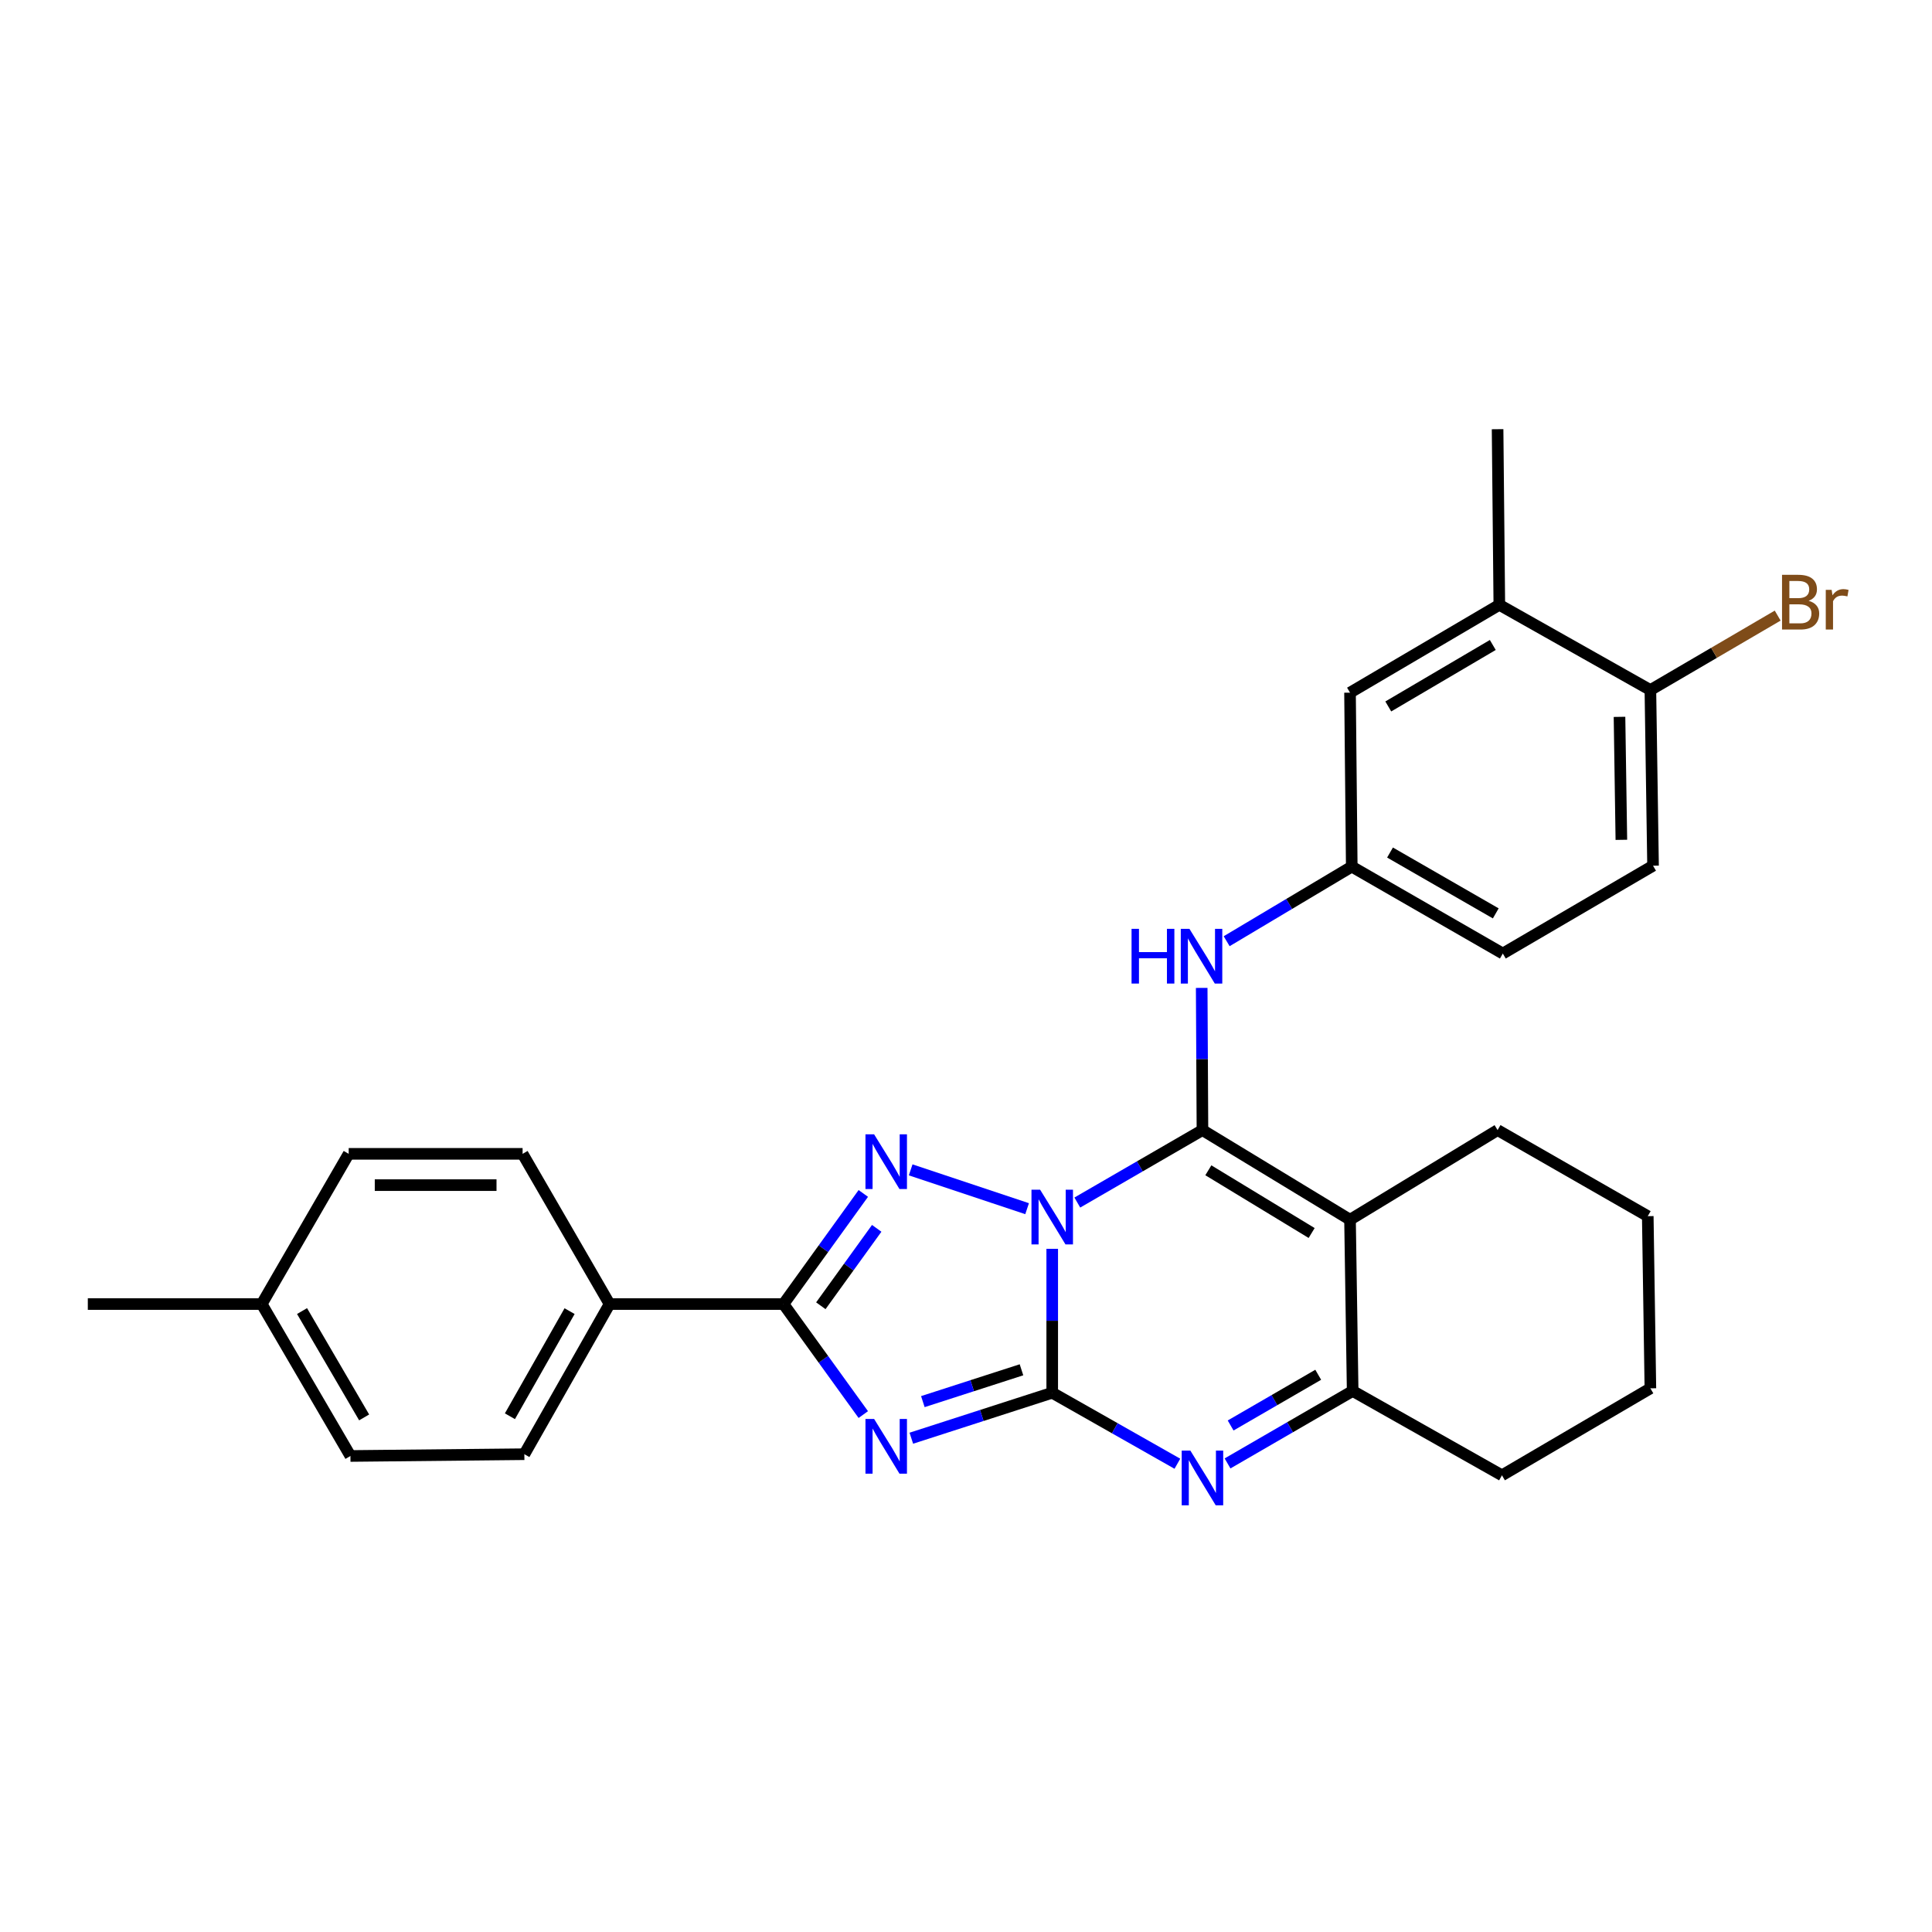 <?xml version='1.0' encoding='iso-8859-1'?>
<svg version='1.1' baseProfile='full'
              xmlns='http://www.w3.org/2000/svg'
                      xmlns:rdkit='http://www.rdkit.org/xml'
                      xmlns:xlink='http://www.w3.org/1999/xlink'
                  xml:space='preserve'
width='1000px' height='1000px' viewBox='0 0 1000 1000'>
<!-- END OF HEADER -->
<rect style='opacity:1.0;fill:#FFFFFF;stroke:none' width='1000' height='1000' x='0' y='0'> </rect>
<path class='bond-0' d='M 544.63,646.389 L 544.63,683.636' style='fill:none;fill-rule:evenodd;stroke:#0000FF;stroke-width:6px;stroke-linecap:butt;stroke-linejoin:miter;stroke-opacity:1' />
<path class='bond-0' d='M 544.63,683.636 L 544.63,720.884' style='fill:none;fill-rule:evenodd;stroke:#000000;stroke-width:6px;stroke-linecap:butt;stroke-linejoin:miter;stroke-opacity:1' />
<path class='bond-1' d='M 557.616,622.437 L 590.002,603.687' style='fill:none;fill-rule:evenodd;stroke:#0000FF;stroke-width:6px;stroke-linecap:butt;stroke-linejoin:miter;stroke-opacity:1' />
<path class='bond-1' d='M 590.002,603.687 L 622.387,584.937' style='fill:none;fill-rule:evenodd;stroke:#000000;stroke-width:6px;stroke-linecap:butt;stroke-linejoin:miter;stroke-opacity:1' />
<path class='bond-3' d='M 531.625,625.618 L 471.365,605.516' style='fill:none;fill-rule:evenodd;stroke:#0000FF;stroke-width:6px;stroke-linecap:butt;stroke-linejoin:miter;stroke-opacity:1' />
<path class='bond-2' d='M 544.63,720.884 L 508.165,732.651' style='fill:none;fill-rule:evenodd;stroke:#000000;stroke-width:6px;stroke-linecap:butt;stroke-linejoin:miter;stroke-opacity:1' />
<path class='bond-2' d='M 508.165,732.651 L 471.701,744.417' style='fill:none;fill-rule:evenodd;stroke:#0000FF;stroke-width:6px;stroke-linecap:butt;stroke-linejoin:miter;stroke-opacity:1' />
<path class='bond-2' d='M 528.717,709.003 L 503.192,717.239' style='fill:none;fill-rule:evenodd;stroke:#000000;stroke-width:6px;stroke-linecap:butt;stroke-linejoin:miter;stroke-opacity:1' />
<path class='bond-2' d='M 503.192,717.239 L 477.667,725.476' style='fill:none;fill-rule:evenodd;stroke:#0000FF;stroke-width:6px;stroke-linecap:butt;stroke-linejoin:miter;stroke-opacity:1' />
<path class='bond-6' d='M 544.63,720.884 L 577.021,739.255' style='fill:none;fill-rule:evenodd;stroke:#000000;stroke-width:6px;stroke-linecap:butt;stroke-linejoin:miter;stroke-opacity:1' />
<path class='bond-6' d='M 577.021,739.255 L 609.412,757.626' style='fill:none;fill-rule:evenodd;stroke:#0000FF;stroke-width:6px;stroke-linecap:butt;stroke-linejoin:miter;stroke-opacity:1' />
<path class='bond-4' d='M 622.387,584.937 L 698.768,631.323' style='fill:none;fill-rule:evenodd;stroke:#000000;stroke-width:6px;stroke-linecap:butt;stroke-linejoin:miter;stroke-opacity:1' />
<path class='bond-4' d='M 625.438,605.736 L 678.905,638.206' style='fill:none;fill-rule:evenodd;stroke:#000000;stroke-width:6px;stroke-linecap:butt;stroke-linejoin:miter;stroke-opacity:1' />
<path class='bond-8' d='M 622.387,584.937 L 622.192,548.137' style='fill:none;fill-rule:evenodd;stroke:#000000;stroke-width:6px;stroke-linecap:butt;stroke-linejoin:miter;stroke-opacity:1' />
<path class='bond-8' d='M 622.192,548.137 L 621.997,511.336' style='fill:none;fill-rule:evenodd;stroke:#0000FF;stroke-width:6px;stroke-linecap:butt;stroke-linejoin:miter;stroke-opacity:1' />
<path class='bond-28' d='M 446.84,732.181 L 426.187,703.578' style='fill:none;fill-rule:evenodd;stroke:#0000FF;stroke-width:6px;stroke-linecap:butt;stroke-linejoin:miter;stroke-opacity:1' />
<path class='bond-28' d='M 426.187,703.578 L 405.534,674.975' style='fill:none;fill-rule:evenodd;stroke:#000000;stroke-width:6px;stroke-linecap:butt;stroke-linejoin:miter;stroke-opacity:1' />
<path class='bond-5' d='M 446.846,617.724 L 426.19,646.349' style='fill:none;fill-rule:evenodd;stroke:#0000FF;stroke-width:6px;stroke-linecap:butt;stroke-linejoin:miter;stroke-opacity:1' />
<path class='bond-5' d='M 426.19,646.349 L 405.534,674.975' style='fill:none;fill-rule:evenodd;stroke:#000000;stroke-width:6px;stroke-linecap:butt;stroke-linejoin:miter;stroke-opacity:1' />
<path class='bond-5' d='M 453.781,635.788 L 439.322,655.825' style='fill:none;fill-rule:evenodd;stroke:#0000FF;stroke-width:6px;stroke-linecap:butt;stroke-linejoin:miter;stroke-opacity:1' />
<path class='bond-5' d='M 439.322,655.825 L 424.862,675.863' style='fill:none;fill-rule:evenodd;stroke:#000000;stroke-width:6px;stroke-linecap:butt;stroke-linejoin:miter;stroke-opacity:1' />
<path class='bond-7' d='M 698.768,631.323 L 700.136,719.966' style='fill:none;fill-rule:evenodd;stroke:#000000;stroke-width:6px;stroke-linecap:butt;stroke-linejoin:miter;stroke-opacity:1' />
<path class='bond-17' d='M 698.768,631.323 L 775.149,584.937' style='fill:none;fill-rule:evenodd;stroke:#000000;stroke-width:6px;stroke-linecap:butt;stroke-linejoin:miter;stroke-opacity:1' />
<path class='bond-9' d='M 405.534,674.975 L 315.514,674.975' style='fill:none;fill-rule:evenodd;stroke:#000000;stroke-width:6px;stroke-linecap:butt;stroke-linejoin:miter;stroke-opacity:1' />
<path class='bond-29' d='M 635.373,757.466 L 667.754,738.716' style='fill:none;fill-rule:evenodd;stroke:#0000FF;stroke-width:6px;stroke-linecap:butt;stroke-linejoin:miter;stroke-opacity:1' />
<path class='bond-29' d='M 667.754,738.716 L 700.136,719.966' style='fill:none;fill-rule:evenodd;stroke:#000000;stroke-width:6px;stroke-linecap:butt;stroke-linejoin:miter;stroke-opacity:1' />
<path class='bond-29' d='M 636.973,737.827 L 659.64,724.702' style='fill:none;fill-rule:evenodd;stroke:#0000FF;stroke-width:6px;stroke-linecap:butt;stroke-linejoin:miter;stroke-opacity:1' />
<path class='bond-29' d='M 659.64,724.702 L 682.307,711.577' style='fill:none;fill-rule:evenodd;stroke:#000000;stroke-width:6px;stroke-linecap:butt;stroke-linejoin:miter;stroke-opacity:1' />
<path class='bond-23' d='M 700.136,719.966 L 777.416,763.618' style='fill:none;fill-rule:evenodd;stroke:#000000;stroke-width:6px;stroke-linecap:butt;stroke-linejoin:miter;stroke-opacity:1' />
<path class='bond-11' d='M 634.914,487.172 L 667.291,467.865' style='fill:none;fill-rule:evenodd;stroke:#0000FF;stroke-width:6px;stroke-linecap:butt;stroke-linejoin:miter;stroke-opacity:1' />
<path class='bond-11' d='M 667.291,467.865 L 699.668,448.558' style='fill:none;fill-rule:evenodd;stroke:#000000;stroke-width:6px;stroke-linecap:butt;stroke-linejoin:miter;stroke-opacity:1' />
<path class='bond-14' d='M 315.514,674.975 L 271.404,752.696' style='fill:none;fill-rule:evenodd;stroke:#000000;stroke-width:6px;stroke-linecap:butt;stroke-linejoin:miter;stroke-opacity:1' />
<path class='bond-14' d='M 294.814,678.64 L 263.936,733.045' style='fill:none;fill-rule:evenodd;stroke:#000000;stroke-width:6px;stroke-linecap:butt;stroke-linejoin:miter;stroke-opacity:1' />
<path class='bond-15' d='M 315.514,674.975 L 270.495,597.226' style='fill:none;fill-rule:evenodd;stroke:#000000;stroke-width:6px;stroke-linecap:butt;stroke-linejoin:miter;stroke-opacity:1' />
<path class='bond-10' d='M 776.049,313.06 L 698.768,358.52' style='fill:none;fill-rule:evenodd;stroke:#000000;stroke-width:6px;stroke-linecap:butt;stroke-linejoin:miter;stroke-opacity:1' />
<path class='bond-10' d='M 772.667,333.837 L 718.571,365.659' style='fill:none;fill-rule:evenodd;stroke:#000000;stroke-width:6px;stroke-linecap:butt;stroke-linejoin:miter;stroke-opacity:1' />
<path class='bond-24' d='M 776.049,313.06 L 775.149,222.15' style='fill:none;fill-rule:evenodd;stroke:#000000;stroke-width:6px;stroke-linecap:butt;stroke-linejoin:miter;stroke-opacity:1' />
<path class='bond-32' d='M 776.049,313.06 L 854.238,357.161' style='fill:none;fill-rule:evenodd;stroke:#000000;stroke-width:6px;stroke-linecap:butt;stroke-linejoin:miter;stroke-opacity:1' />
<path class='bond-13' d='M 699.668,448.558 L 698.768,358.52' style='fill:none;fill-rule:evenodd;stroke:#000000;stroke-width:6px;stroke-linecap:butt;stroke-linejoin:miter;stroke-opacity:1' />
<path class='bond-18' d='M 699.668,448.558 L 777.857,493.55' style='fill:none;fill-rule:evenodd;stroke:#000000;stroke-width:6px;stroke-linecap:butt;stroke-linejoin:miter;stroke-opacity:1' />
<path class='bond-18' d='M 719.473,441.27 L 774.205,472.765' style='fill:none;fill-rule:evenodd;stroke:#000000;stroke-width:6px;stroke-linecap:butt;stroke-linejoin:miter;stroke-opacity:1' />
<path class='bond-12' d='M 854.238,357.161 L 855.614,448.09' style='fill:none;fill-rule:evenodd;stroke:#000000;stroke-width:6px;stroke-linecap:butt;stroke-linejoin:miter;stroke-opacity:1' />
<path class='bond-12' d='M 838.252,371.046 L 839.216,434.696' style='fill:none;fill-rule:evenodd;stroke:#000000;stroke-width:6px;stroke-linecap:butt;stroke-linejoin:miter;stroke-opacity:1' />
<path class='bond-19' d='M 854.238,357.161 L 887.181,337.898' style='fill:none;fill-rule:evenodd;stroke:#000000;stroke-width:6px;stroke-linecap:butt;stroke-linejoin:miter;stroke-opacity:1' />
<path class='bond-19' d='M 887.181,337.898 L 920.123,318.635' style='fill:none;fill-rule:evenodd;stroke:#7F4C19;stroke-width:6px;stroke-linecap:butt;stroke-linejoin:miter;stroke-opacity:1' />
<path class='bond-21' d='M 271.404,752.696 L 181.384,753.614' style='fill:none;fill-rule:evenodd;stroke:#000000;stroke-width:6px;stroke-linecap:butt;stroke-linejoin:miter;stroke-opacity:1' />
<path class='bond-20' d='M 270.495,597.226 L 180.484,597.226' style='fill:none;fill-rule:evenodd;stroke:#000000;stroke-width:6px;stroke-linecap:butt;stroke-linejoin:miter;stroke-opacity:1' />
<path class='bond-20' d='M 256.993,613.42 L 193.986,613.42' style='fill:none;fill-rule:evenodd;stroke:#000000;stroke-width:6px;stroke-linecap:butt;stroke-linejoin:miter;stroke-opacity:1' />
<path class='bond-16' d='M 855.614,448.09 L 777.857,493.55' style='fill:none;fill-rule:evenodd;stroke:#000000;stroke-width:6px;stroke-linecap:butt;stroke-linejoin:miter;stroke-opacity:1' />
<path class='bond-26' d='M 775.149,584.937 L 852.879,629.488' style='fill:none;fill-rule:evenodd;stroke:#000000;stroke-width:6px;stroke-linecap:butt;stroke-linejoin:miter;stroke-opacity:1' />
<path class='bond-22' d='M 180.484,597.226 L 135.465,674.975' style='fill:none;fill-rule:evenodd;stroke:#000000;stroke-width:6px;stroke-linecap:butt;stroke-linejoin:miter;stroke-opacity:1' />
<path class='bond-31' d='M 181.384,753.614 L 135.465,674.975' style='fill:none;fill-rule:evenodd;stroke:#000000;stroke-width:6px;stroke-linecap:butt;stroke-linejoin:miter;stroke-opacity:1' />
<path class='bond-31' d='M 188.48,733.652 L 156.337,678.605' style='fill:none;fill-rule:evenodd;stroke:#000000;stroke-width:6px;stroke-linecap:butt;stroke-linejoin:miter;stroke-opacity:1' />
<path class='bond-25' d='M 135.465,674.975 L 45.455,674.975' style='fill:none;fill-rule:evenodd;stroke:#000000;stroke-width:6px;stroke-linecap:butt;stroke-linejoin:miter;stroke-opacity:1' />
<path class='bond-30' d='M 777.416,763.618 L 854.238,718.599' style='fill:none;fill-rule:evenodd;stroke:#000000;stroke-width:6px;stroke-linecap:butt;stroke-linejoin:miter;stroke-opacity:1' />
<path class='bond-27' d='M 852.879,629.488 L 854.238,718.599' style='fill:none;fill-rule:evenodd;stroke:#000000;stroke-width:6px;stroke-linecap:butt;stroke-linejoin:miter;stroke-opacity:1' />
<path  class='atom-0' d='M 538.37 615.796
L 547.65 630.796
Q 548.57 632.276, 550.05 634.956
Q 551.53 637.636, 551.61 637.796
L 551.61 615.796
L 555.37 615.796
L 555.37 644.116
L 551.49 644.116
L 541.53 627.716
Q 540.37 625.796, 539.13 623.596
Q 537.93 621.396, 537.57 620.716
L 537.57 644.116
L 533.89 644.116
L 533.89 615.796
L 538.37 615.796
' fill='#0000FF'/>
<path  class='atom-3' d='M 452.443 734.452
L 461.723 749.452
Q 462.643 750.932, 464.123 753.612
Q 465.603 756.292, 465.683 756.452
L 465.683 734.452
L 469.443 734.452
L 469.443 762.772
L 465.563 762.772
L 455.603 746.372
Q 454.443 744.452, 453.203 742.252
Q 452.003 740.052, 451.643 739.372
L 451.643 762.772
L 447.963 762.772
L 447.963 734.452
L 452.443 734.452
' fill='#0000FF'/>
<path  class='atom-4' d='M 452.443 587.133
L 461.723 602.133
Q 462.643 603.613, 464.123 606.293
Q 465.603 608.973, 465.683 609.133
L 465.683 587.133
L 469.443 587.133
L 469.443 615.453
L 465.563 615.453
L 455.603 599.053
Q 454.443 597.133, 453.203 594.933
Q 452.003 592.733, 451.643 592.053
L 451.643 615.453
L 447.963 615.453
L 447.963 587.133
L 452.443 587.133
' fill='#0000FF'/>
<path  class='atom-7' d='M 616.127 750.825
L 625.407 765.825
Q 626.327 767.305, 627.807 769.985
Q 629.287 772.665, 629.367 772.825
L 629.367 750.825
L 633.127 750.825
L 633.127 779.145
L 629.247 779.145
L 619.287 762.745
Q 618.127 760.825, 616.887 758.625
Q 615.687 756.425, 615.327 755.745
L 615.327 779.145
L 611.647 779.145
L 611.647 750.825
L 616.127 750.825
' fill='#0000FF'/>
<path  class='atom-9' d='M 585.69 480.766
L 589.53 480.766
L 589.53 492.806
L 604.01 492.806
L 604.01 480.766
L 607.85 480.766
L 607.85 509.086
L 604.01 509.086
L 604.01 496.006
L 589.53 496.006
L 589.53 509.086
L 585.69 509.086
L 585.69 480.766
' fill='#0000FF'/>
<path  class='atom-9' d='M 615.65 480.766
L 624.93 495.766
Q 625.85 497.246, 627.33 499.926
Q 628.81 502.606, 628.89 502.766
L 628.89 480.766
L 632.65 480.766
L 632.65 509.086
L 628.77 509.086
L 618.81 492.686
Q 617.65 490.766, 616.41 488.566
Q 615.21 486.366, 614.85 485.686
L 614.85 509.086
L 611.17 509.086
L 611.17 480.766
L 615.65 480.766
' fill='#0000FF'/>
<path  class='atom-20' d='M 936.135 310.973
Q 938.855 311.733, 940.215 313.413
Q 941.615 315.053, 941.615 317.493
Q 941.615 321.413, 939.095 323.653
Q 936.615 325.853, 931.895 325.853
L 922.375 325.853
L 922.375 297.533
L 930.735 297.533
Q 935.575 297.533, 938.015 299.493
Q 940.455 301.453, 940.455 305.053
Q 940.455 309.333, 936.135 310.973
M 926.175 300.733
L 926.175 309.613
L 930.735 309.613
Q 933.535 309.613, 934.975 308.493
Q 936.455 307.333, 936.455 305.053
Q 936.455 300.733, 930.735 300.733
L 926.175 300.733
M 931.895 322.653
Q 934.655 322.653, 936.135 321.333
Q 937.615 320.013, 937.615 317.493
Q 937.615 315.173, 935.975 314.013
Q 934.375 312.813, 931.295 312.813
L 926.175 312.813
L 926.175 322.653
L 931.895 322.653
' fill='#7F4C19'/>
<path  class='atom-20' d='M 948.055 305.293
L 948.495 308.133
Q 950.655 304.933, 954.175 304.933
Q 955.295 304.933, 956.815 305.333
L 956.215 308.693
Q 954.495 308.293, 953.535 308.293
Q 951.855 308.293, 950.735 308.973
Q 949.655 309.613, 948.775 311.173
L 948.775 325.853
L 945.015 325.853
L 945.015 305.293
L 948.055 305.293
' fill='#7F4C19'/>
</svg>
